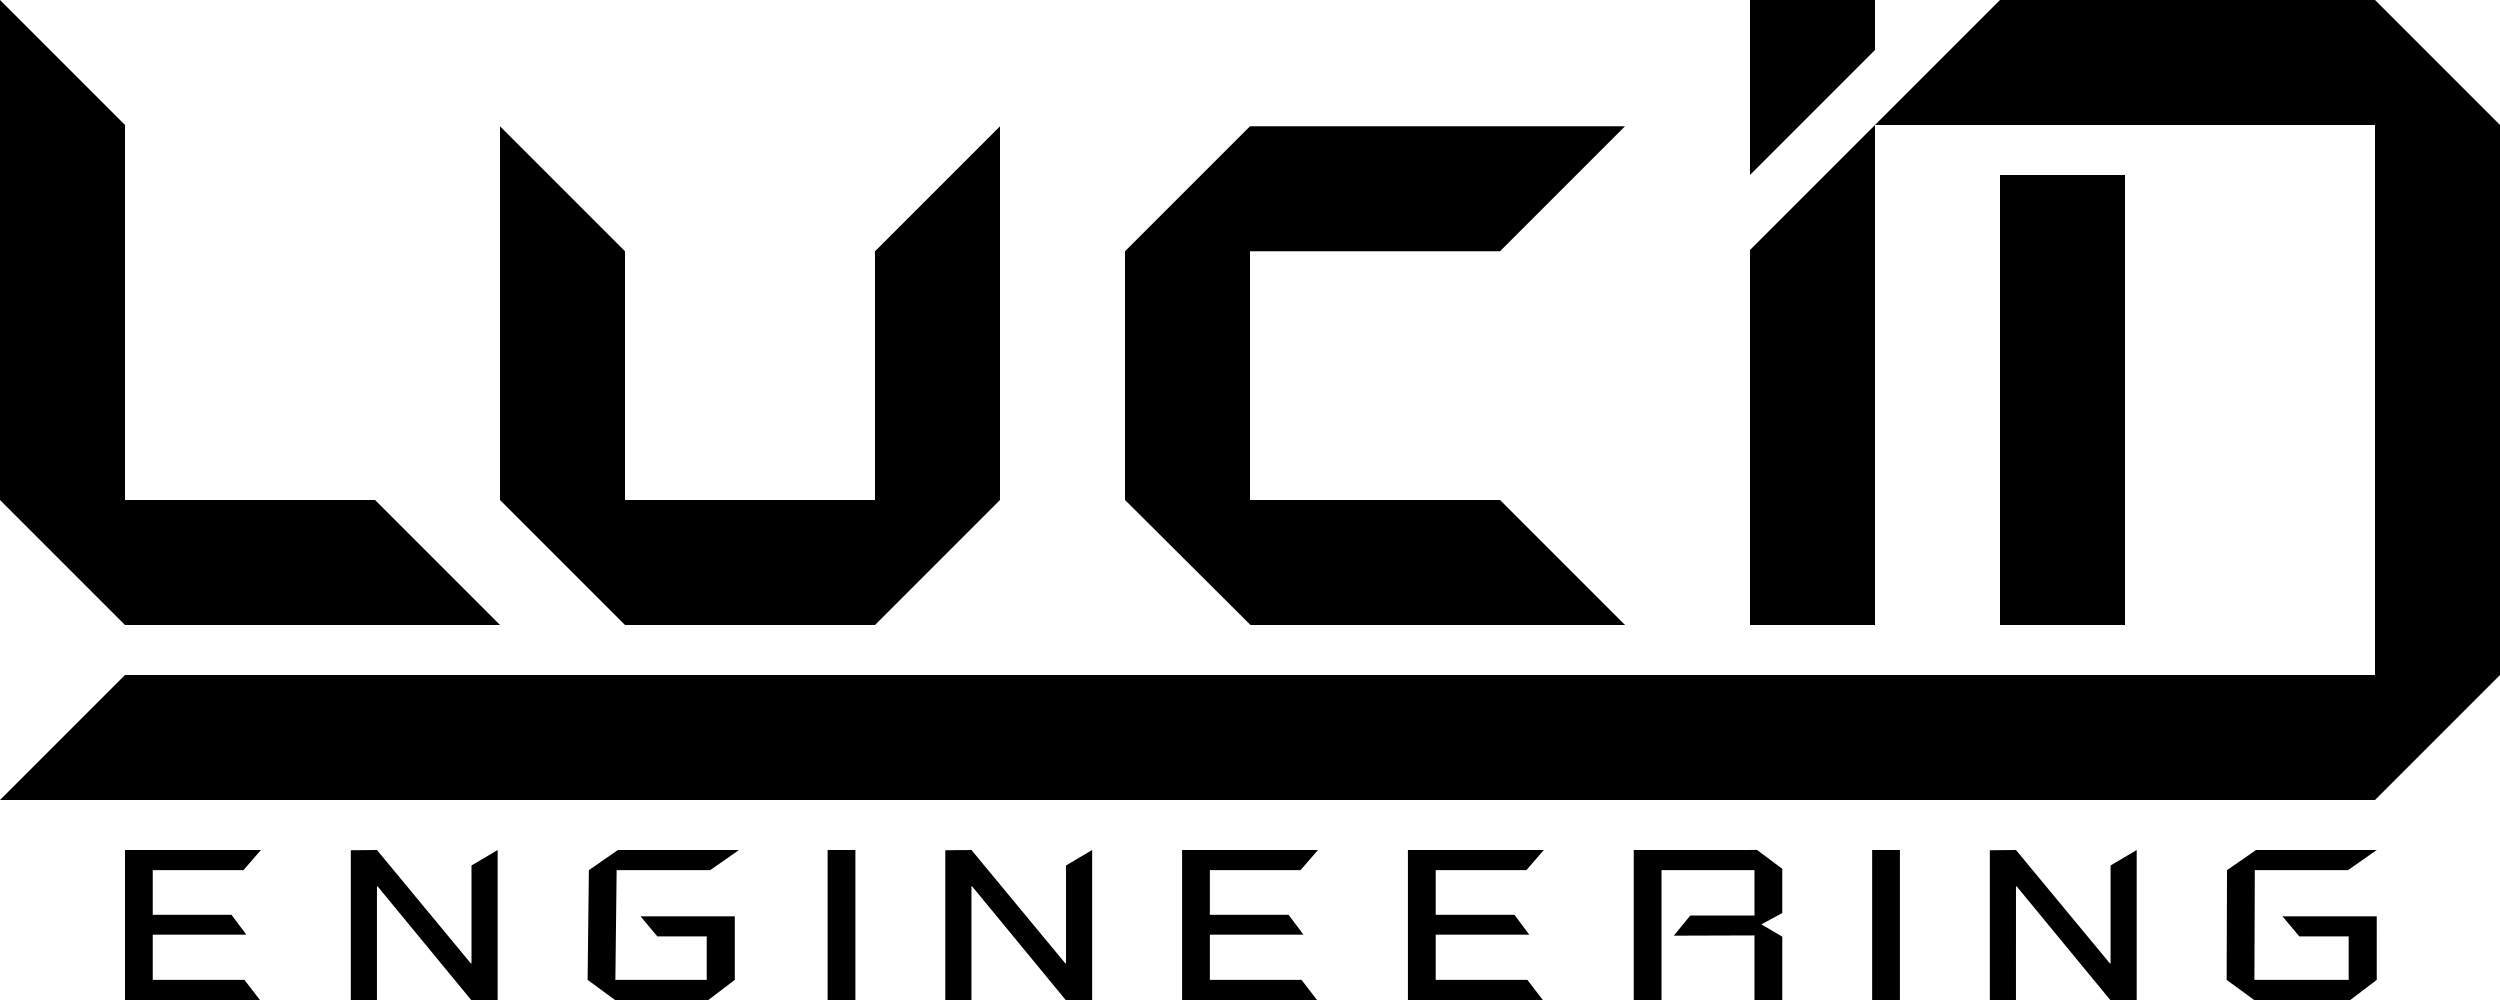 <?xml version="1.0" encoding="UTF-8" standalone="no"?>
<svg
   width="100mm"
   height="40mm"
   viewBox="0 0 100 40"
   version="1.1"
   id="svg"
   xmlns="http://www.w3.org/2000/svg"
   xmlns:svg="http://www.w3.org/2000/svg">
  <defs
     id="defs" />
  <path
     id="path"
     style="fill:#000000;fill-opacity:1;stroke:none"
     d="m 0,0 v 20 l 5,5 H 20 L 15,20 H 5 V 5 Z M 70,0 V 7 L 75,2 V 0 Z m 10,0 -5,5 H 95 V 27 H 5 L 0,32 H 95 L 100,27 V 5 L 95,0 Z M 75,5 70,10 V 25 h 5 z m -55,0.051 V 20 l 5,5 h 10 l 5,-5 V 5.051 l -5,5 v 9.948 h -10 v -9.948 z m 30,0 -5,5 v 9.948 l 5.02,5 h 14.98 l -5,-5 h -10 v -9.948 h 10 L 65,5.051 Z M 80,7 V 25 H 85 V 7 Z M 5,34 v 6 h 5.397 l -0.62,-0.805 H 6.11 V 37.388 H 9.855 L 9.261,36.593 h -3.151 v -1.787 h 3.628 l 0.697,-0.805 z m 10.078,0 -1.046,0.01 v 5.99 h 1.046 V 35.454 h 0.025 l 3.744,4.546 h 1.059 v -6 l -1.046,0.619 v 3.918 h -0.026 z m 9.639,0 -1.162,0.805 -0.051,4.39 1.097,0.805 h 3.732 l 1.059,-0.805 V 36.652 h -3.77 l 0.671,0.805 h 1.976 v 1.738 h -3.654 l 0.051,-4.39 h 3.744 l 1.149,-0.805 z m 8.388,0 v 6 h 1.111 v -6 z m 5.753,0 -1.046,0.01 v 5.99 h 1.046 V 35.454 h 0.026 l 3.744,4.546 h 1.058 v -6 l -1.045,0.619 v 3.918 h -0.026 z m 8.426,0 v 6 h 5.397 l -0.62,-0.805 h -3.666 v -1.807 h 3.744 l -0.595,-0.795 h -3.15 v -1.787 h 3.627 l 0.697,-0.805 z m 9.033,0 v 6 h 5.397 l -0.62,-0.805 h -3.666 v -1.807 h 3.744 l -0.594,-0.795 h -3.15 v -1.787 h 3.627 l 0.697,-0.805 z m 9.033,0 v 6 h 1.111 v -5.195 h 3.719 v 1.817 h -2.57 l -0.658,0.805 3.228,-0.01 v 2.582 l 1.111,5.16e-4 v -2.534 l -0.84,-0.491 0.84,-0.452 v -1.768 l -1.008,-0.756 z m 9.536,0 v 6 h 1.111 v -6 z m 5.753,0 -1.045,0.01 v 5.99 h 1.045 V 35.454 h 0.027 l 3.744,4.546 h 1.058 v -6 l -1.045,0.619 v 3.918 h -0.026 z m 9.604,0 -1.162,0.805 -0.015,4.39 1.098,0.805 h 3.847 l 1.059,-0.805 V 36.652 h -3.77 l 0.672,0.805 h 1.975 v 1.738 h -3.77 l 0.015,-4.39 h 3.729 l 1.149,-0.805 z" />
</svg>

